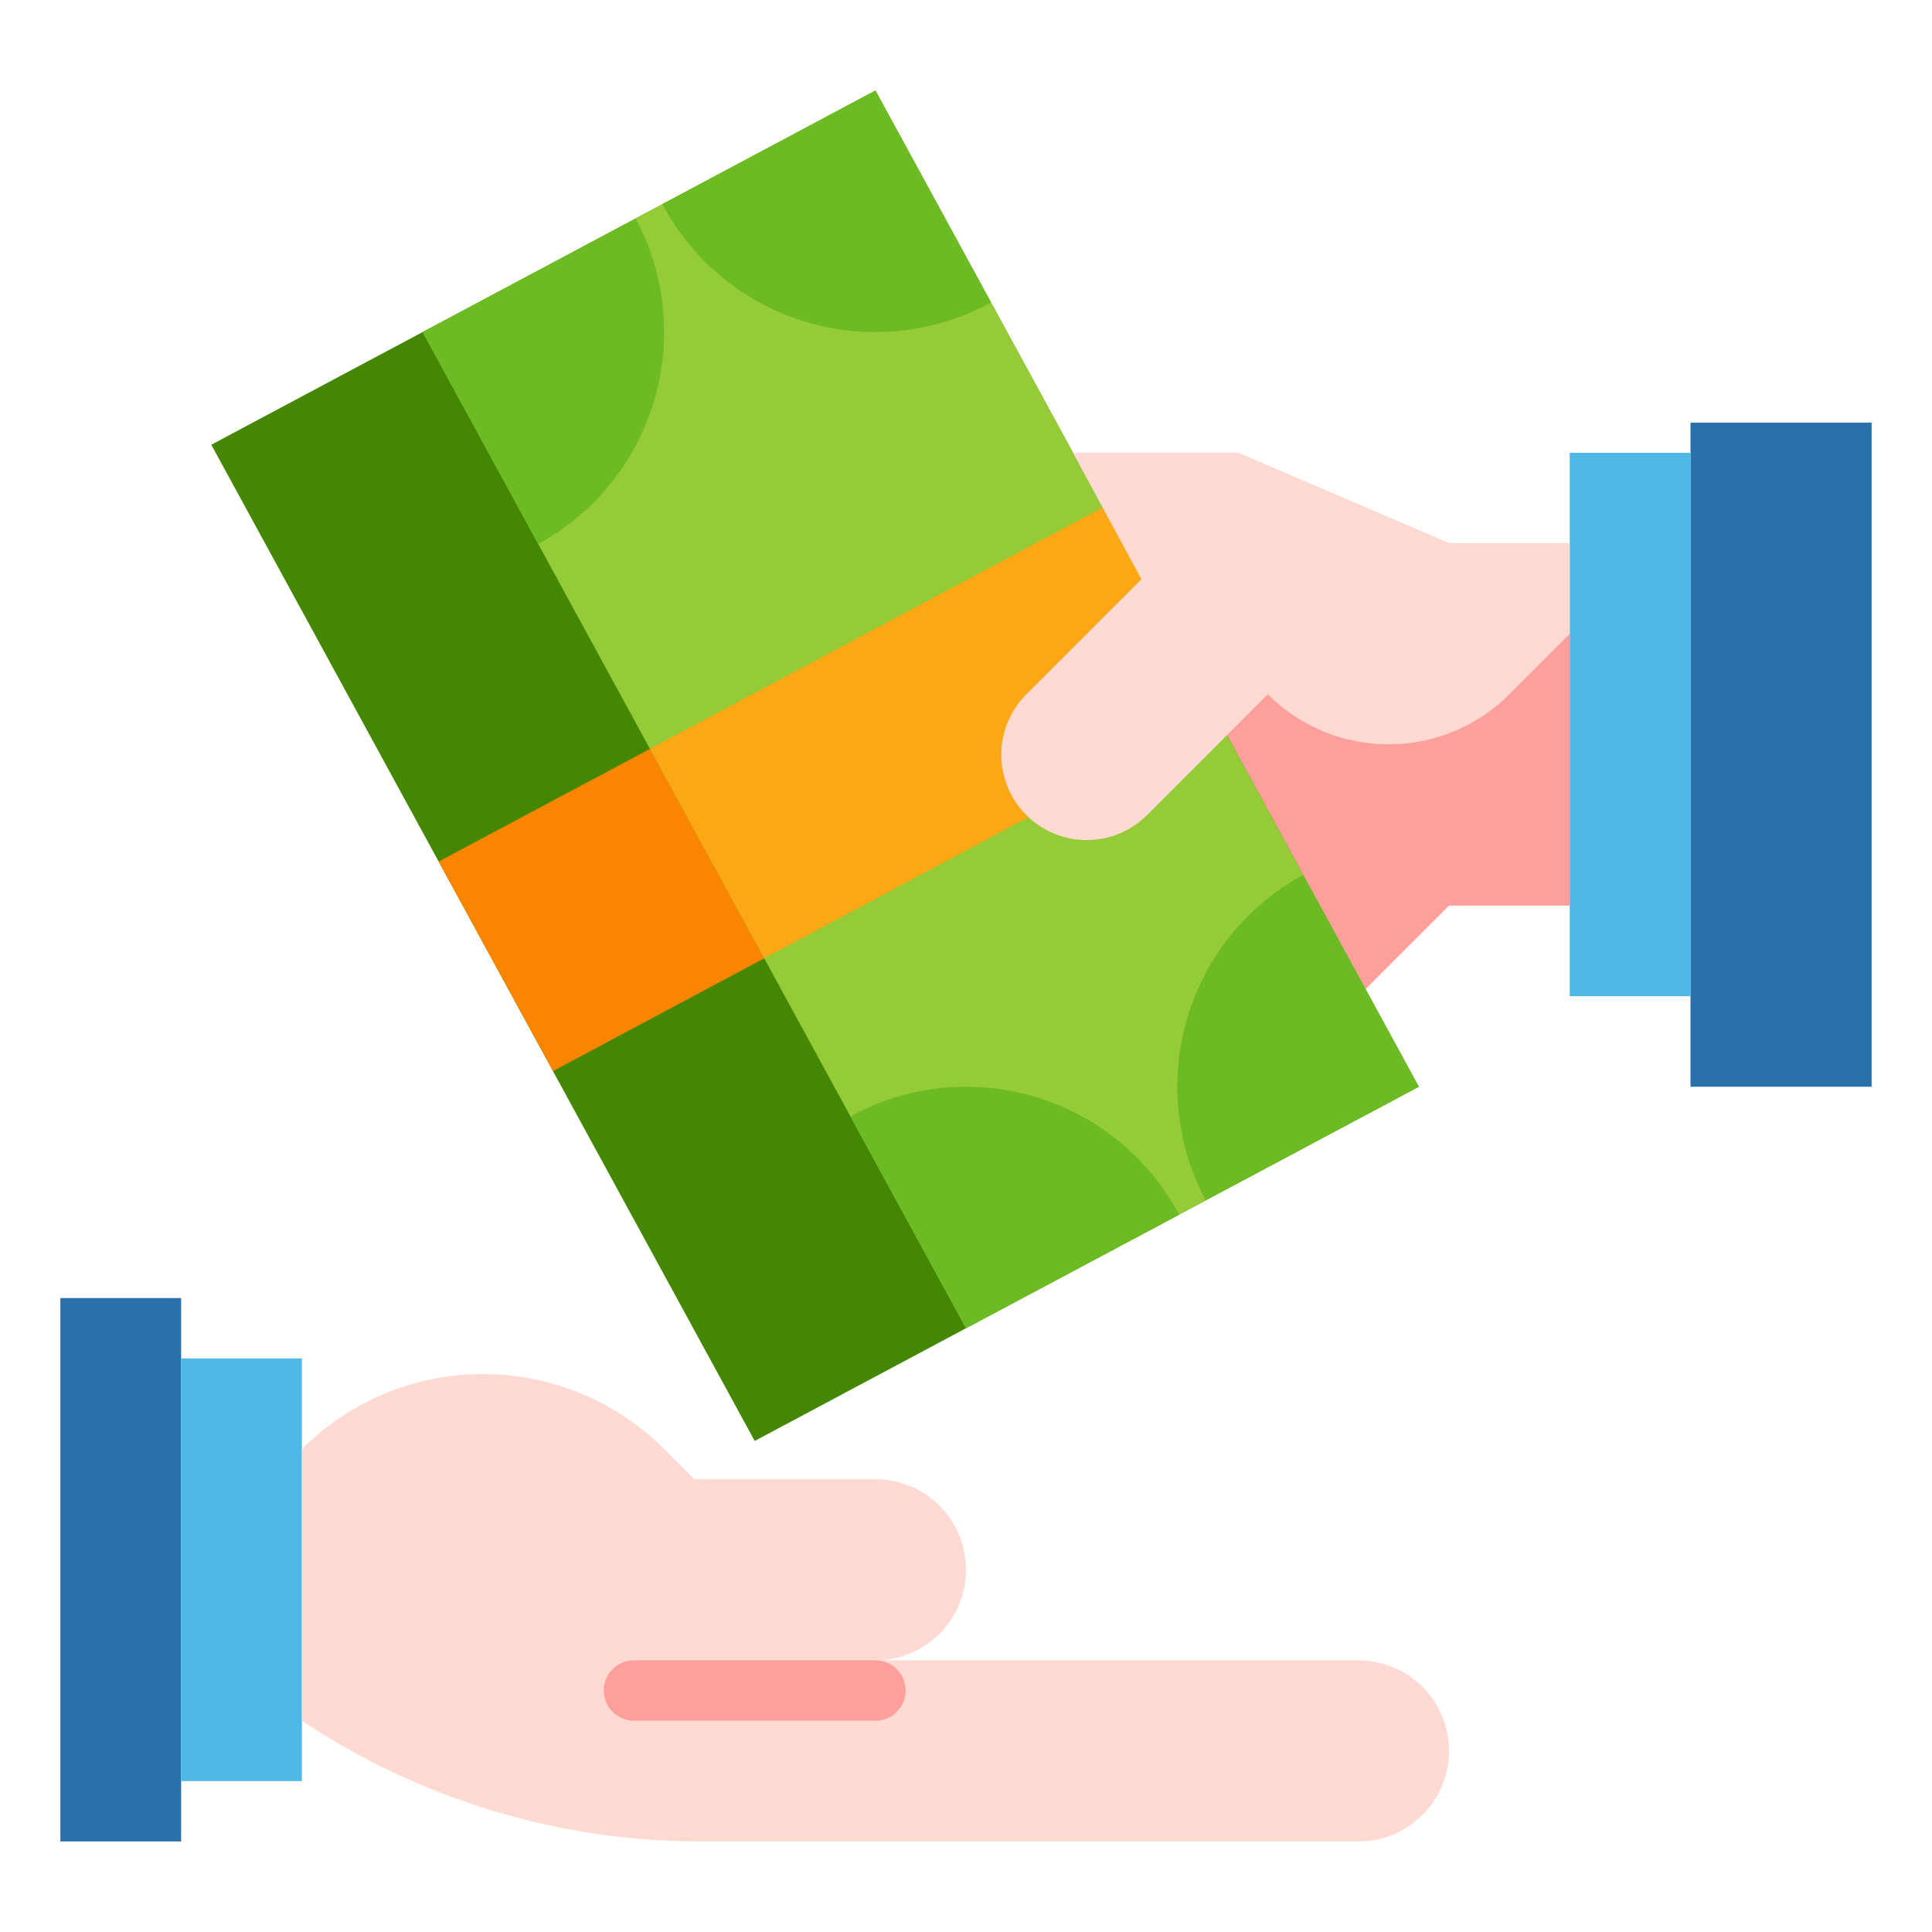 <svg width="65" height="65" viewBox="0 0 65 65" fill="none" xmlns="http://www.w3.org/2000/svg">
<path d="M56.875 14.219H62.969V36.562H56.875V14.219Z" fill="#2A70AB"/>
<path d="M52.812 15.234H56.875V33.516H52.812V15.234Z" fill="#4DB7E5"/>
<path d="M52.812 18.281H48.75L41.641 15.234H34.531V33.516H45.703L48.75 30.469H52.812V18.281Z" fill="#FF9F9B"/>
<path d="M29.453 3.047L7.109 14.963L25.391 48.479L47.734 36.562L29.453 3.047Z" fill="#448703"/>
<path d="M25.712 32.242L18.607 36.035L14.758 28.986L21.868 25.195L25.712 32.242Z" fill="#F98500"/>
<path d="M29.453 3.047L14.219 11.172L32.5 44.688L47.734 36.562L29.453 3.047Z" fill="#95CB37"/>
<path d="M21.389 7.353C22.396 9.242 22.617 11.452 22.002 13.502C21.388 15.553 19.988 17.278 18.109 18.302L14.219 11.172L21.389 7.353ZM29.453 11.172C27.979 11.175 26.532 10.775 25.269 10.016C24.005 9.257 22.973 8.168 22.283 6.866L29.453 3.047L33.343 10.177C32.151 10.83 30.813 11.173 29.453 11.172ZM39.67 40.869L32.5 44.688L28.61 37.558C29.552 37.042 30.587 36.719 31.655 36.607C32.723 36.495 33.803 36.595 34.832 36.903C35.861 37.211 36.818 37.72 37.648 38.401C38.479 39.082 39.166 39.92 39.67 40.869ZM47.734 36.562L40.564 40.381C39.557 38.492 39.337 36.282 39.951 34.232C40.565 32.181 41.965 30.457 43.844 29.433L47.734 36.562Z" fill="#6DBB24"/>
<path d="M40.94 24.11L25.711 32.241L21.867 25.194L37.1 17.072L40.94 24.11Z" fill="#FCA713"/>
<path d="M34.529 23.359C33.99 23.898 33.688 24.629 33.688 25.391C33.688 26.152 33.99 26.883 34.529 27.422C35.068 27.961 35.798 28.263 36.56 28.263C37.322 28.263 38.053 27.961 38.591 27.422L42.654 23.359C43.731 24.437 45.193 25.042 46.716 25.042C48.24 25.042 49.701 24.437 50.779 23.359L52.81 21.328V18.281H48.748L41.638 15.234H36.099L38.402 19.486L34.529 23.359Z" fill="#FFDAD2"/>
<path d="M2.031 43.672H6.094V61.953H2.031V43.672Z" fill="#2A70AB"/>
<path d="M6.094 45.703H10.156V59.922H6.094V45.703Z" fill="#4DB7E5"/>
<path d="M22.344 48.751L23.359 49.766H29.453C30.261 49.766 31.036 50.087 31.608 50.659C32.179 51.23 32.5 52.005 32.5 52.813C32.5 53.621 32.179 54.396 31.608 54.968C31.036 55.539 30.261 55.86 29.453 55.86H45.703C46.511 55.86 47.286 56.181 47.858 56.752C48.429 57.324 48.75 58.099 48.75 58.907C48.75 59.715 48.429 60.49 47.858 61.061C47.286 61.633 46.511 61.954 45.703 61.954H23.574C18.798 61.954 14.13 60.54 10.156 57.891V48.751C10.957 47.95 11.906 47.316 12.952 46.883C13.998 46.45 15.118 46.227 16.25 46.227C17.382 46.227 18.502 46.45 19.548 46.883C20.593 47.316 21.544 47.95 22.344 48.751Z" fill="#FFDAD2"/>
<path d="M20.312 56.875C20.312 57.144 20.419 57.403 20.61 57.593C20.8 57.784 21.059 57.891 21.328 57.891H29.453C29.723 57.891 29.981 57.784 30.171 57.593C30.362 57.403 30.469 57.144 30.469 56.875C30.469 56.606 30.362 56.347 30.171 56.157C29.981 55.966 29.723 55.859 29.453 55.859H21.328C21.059 55.859 20.8 55.966 20.61 56.157C20.419 56.347 20.312 56.606 20.312 56.875Z" fill="#FF9F9B"/>
</svg>
